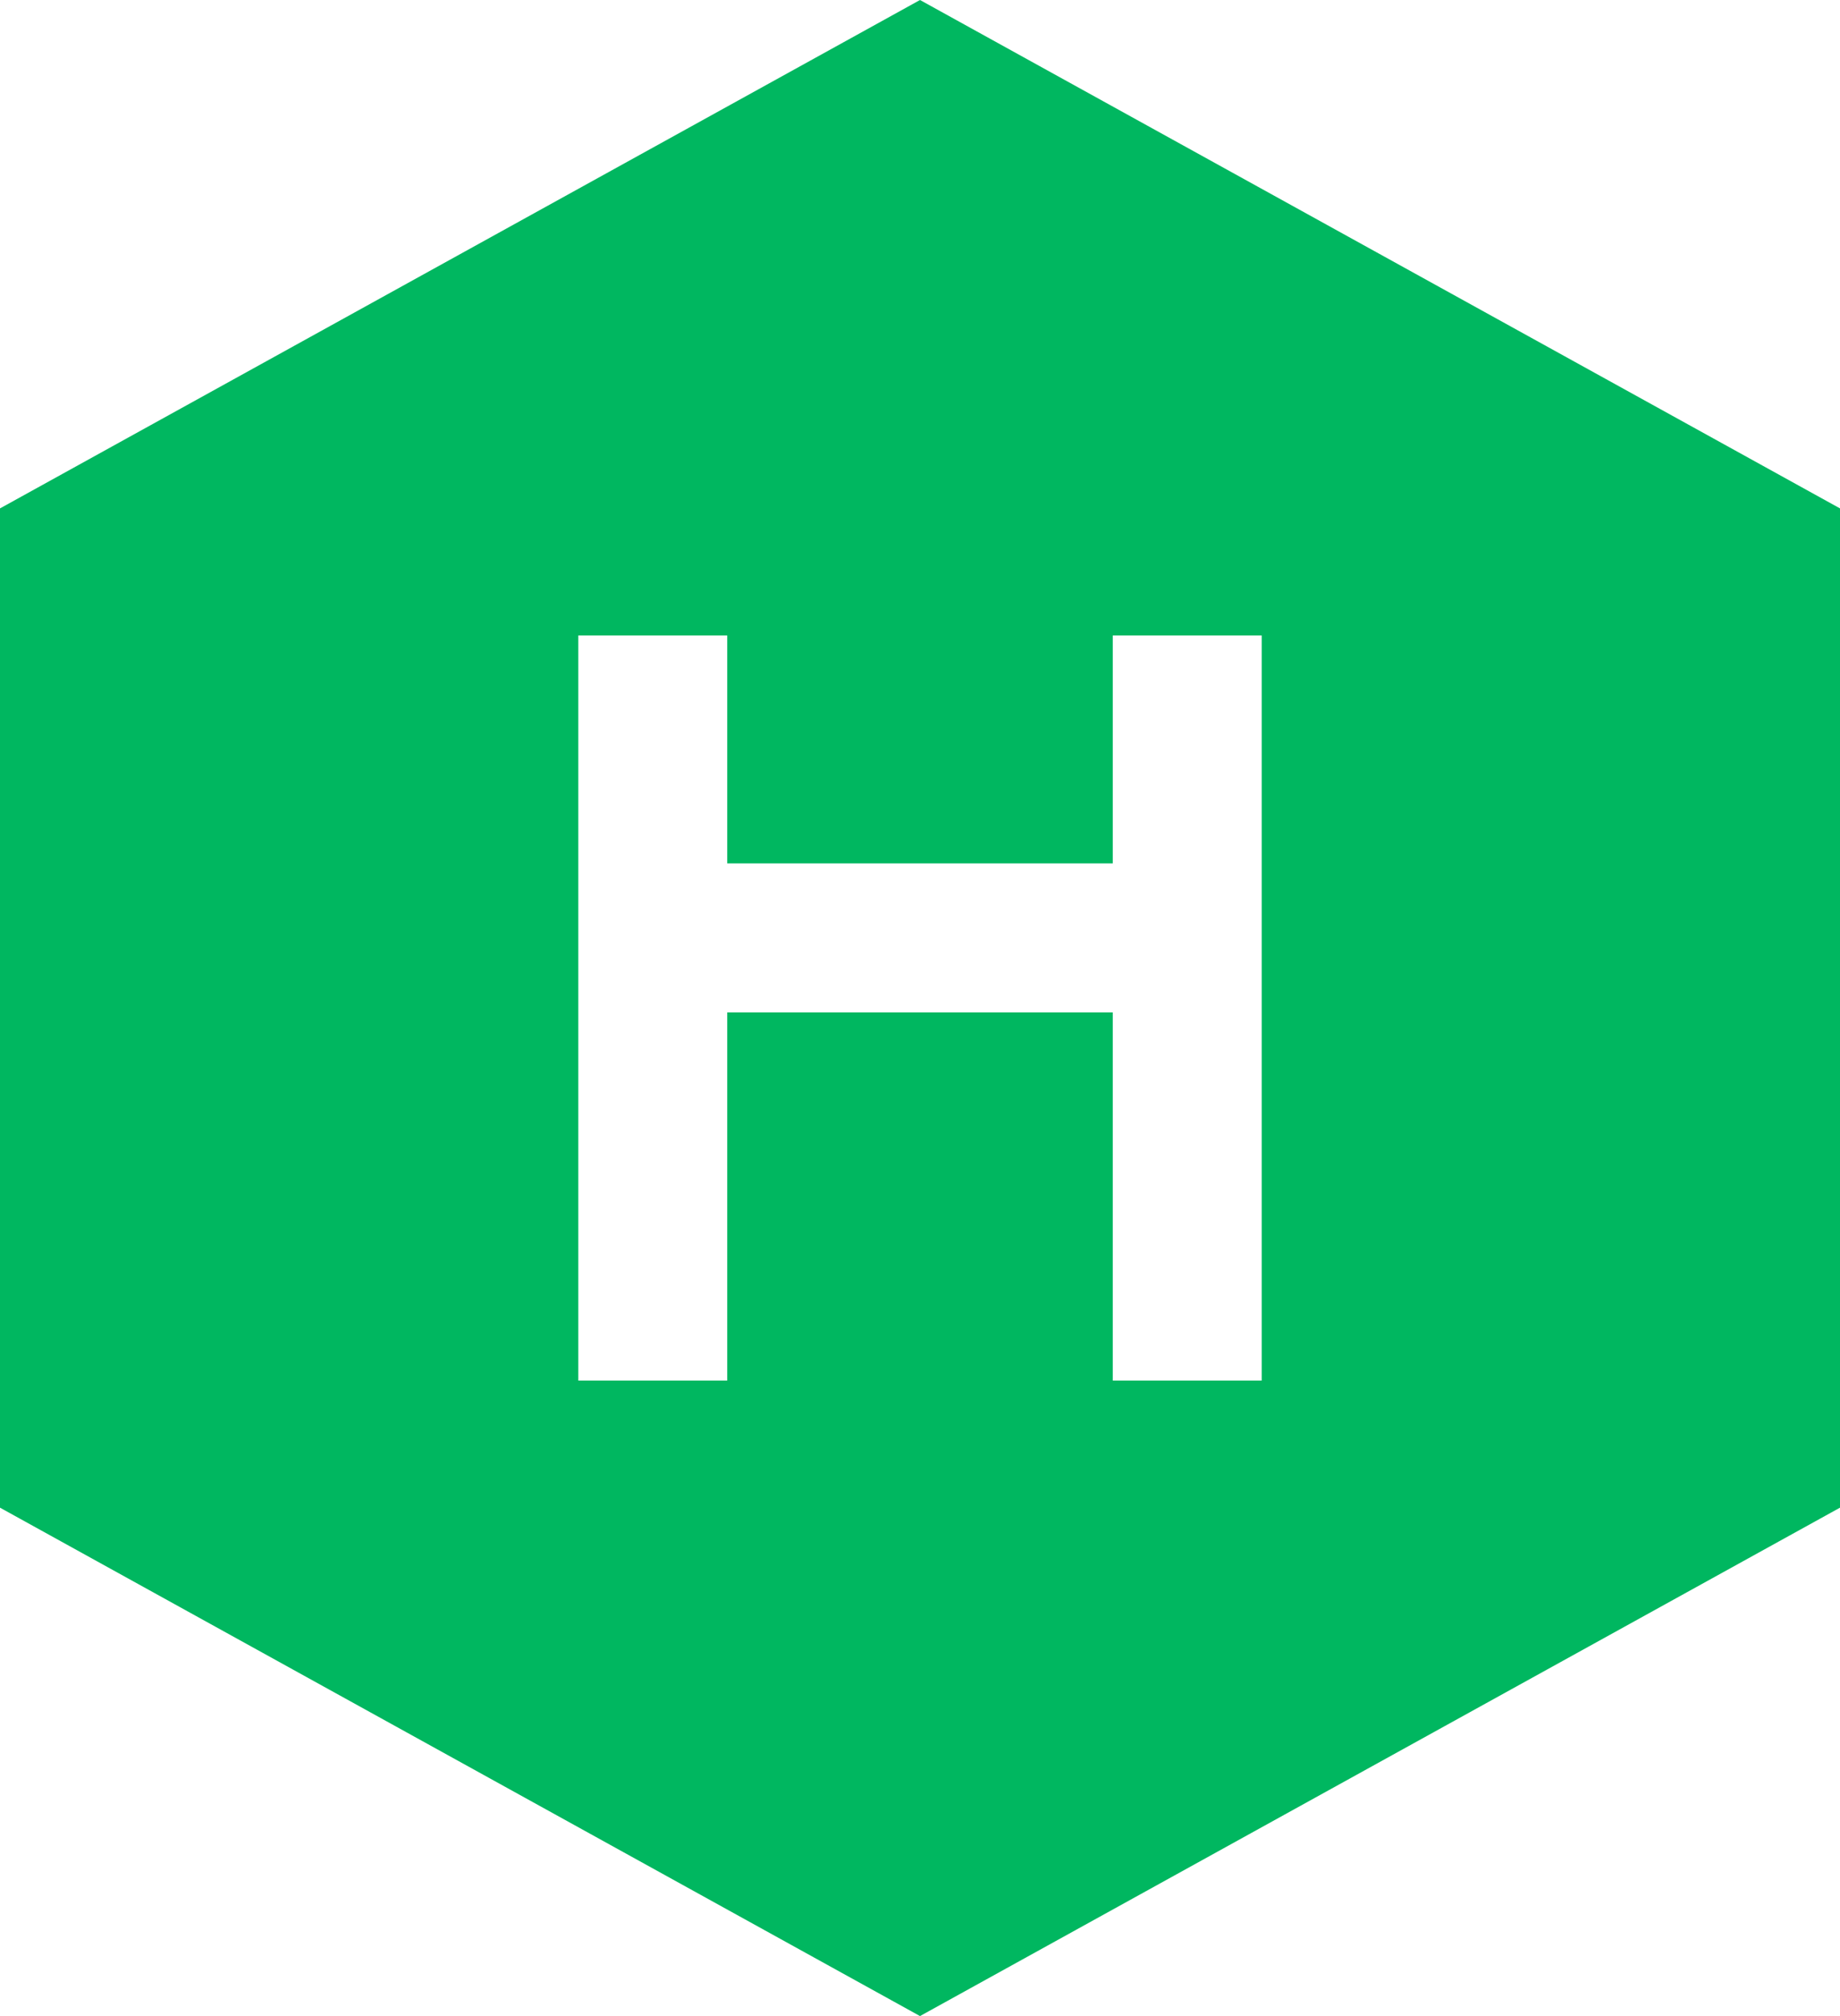 <?xml version="1.0" encoding="utf-8"?>
<svg version="1.1" id="Layer_1" xmlns="http://www.w3.org/2000/svg" xmlns:xlink="http://www.w3.org/1999/xlink" x="0px" y="0px"
	 viewBox="0 0 42 46" style="enable-background:new 0 0 42 46;" xml:space="preserve">
<style type="text/css">
	.st0{fill:#00B760;}
</style>
<g>
	<path class="st0" d="M21,0L0,11.6v22.8L21,46l21-11.6V11.6L21,0z M28.8,31.5h-3.4v-8.4h-8.8v8.4h-3.4V14.5h3.4v5.2h8.8v-5.2h3.4
		V31.5z"/>
</g>
</svg> 